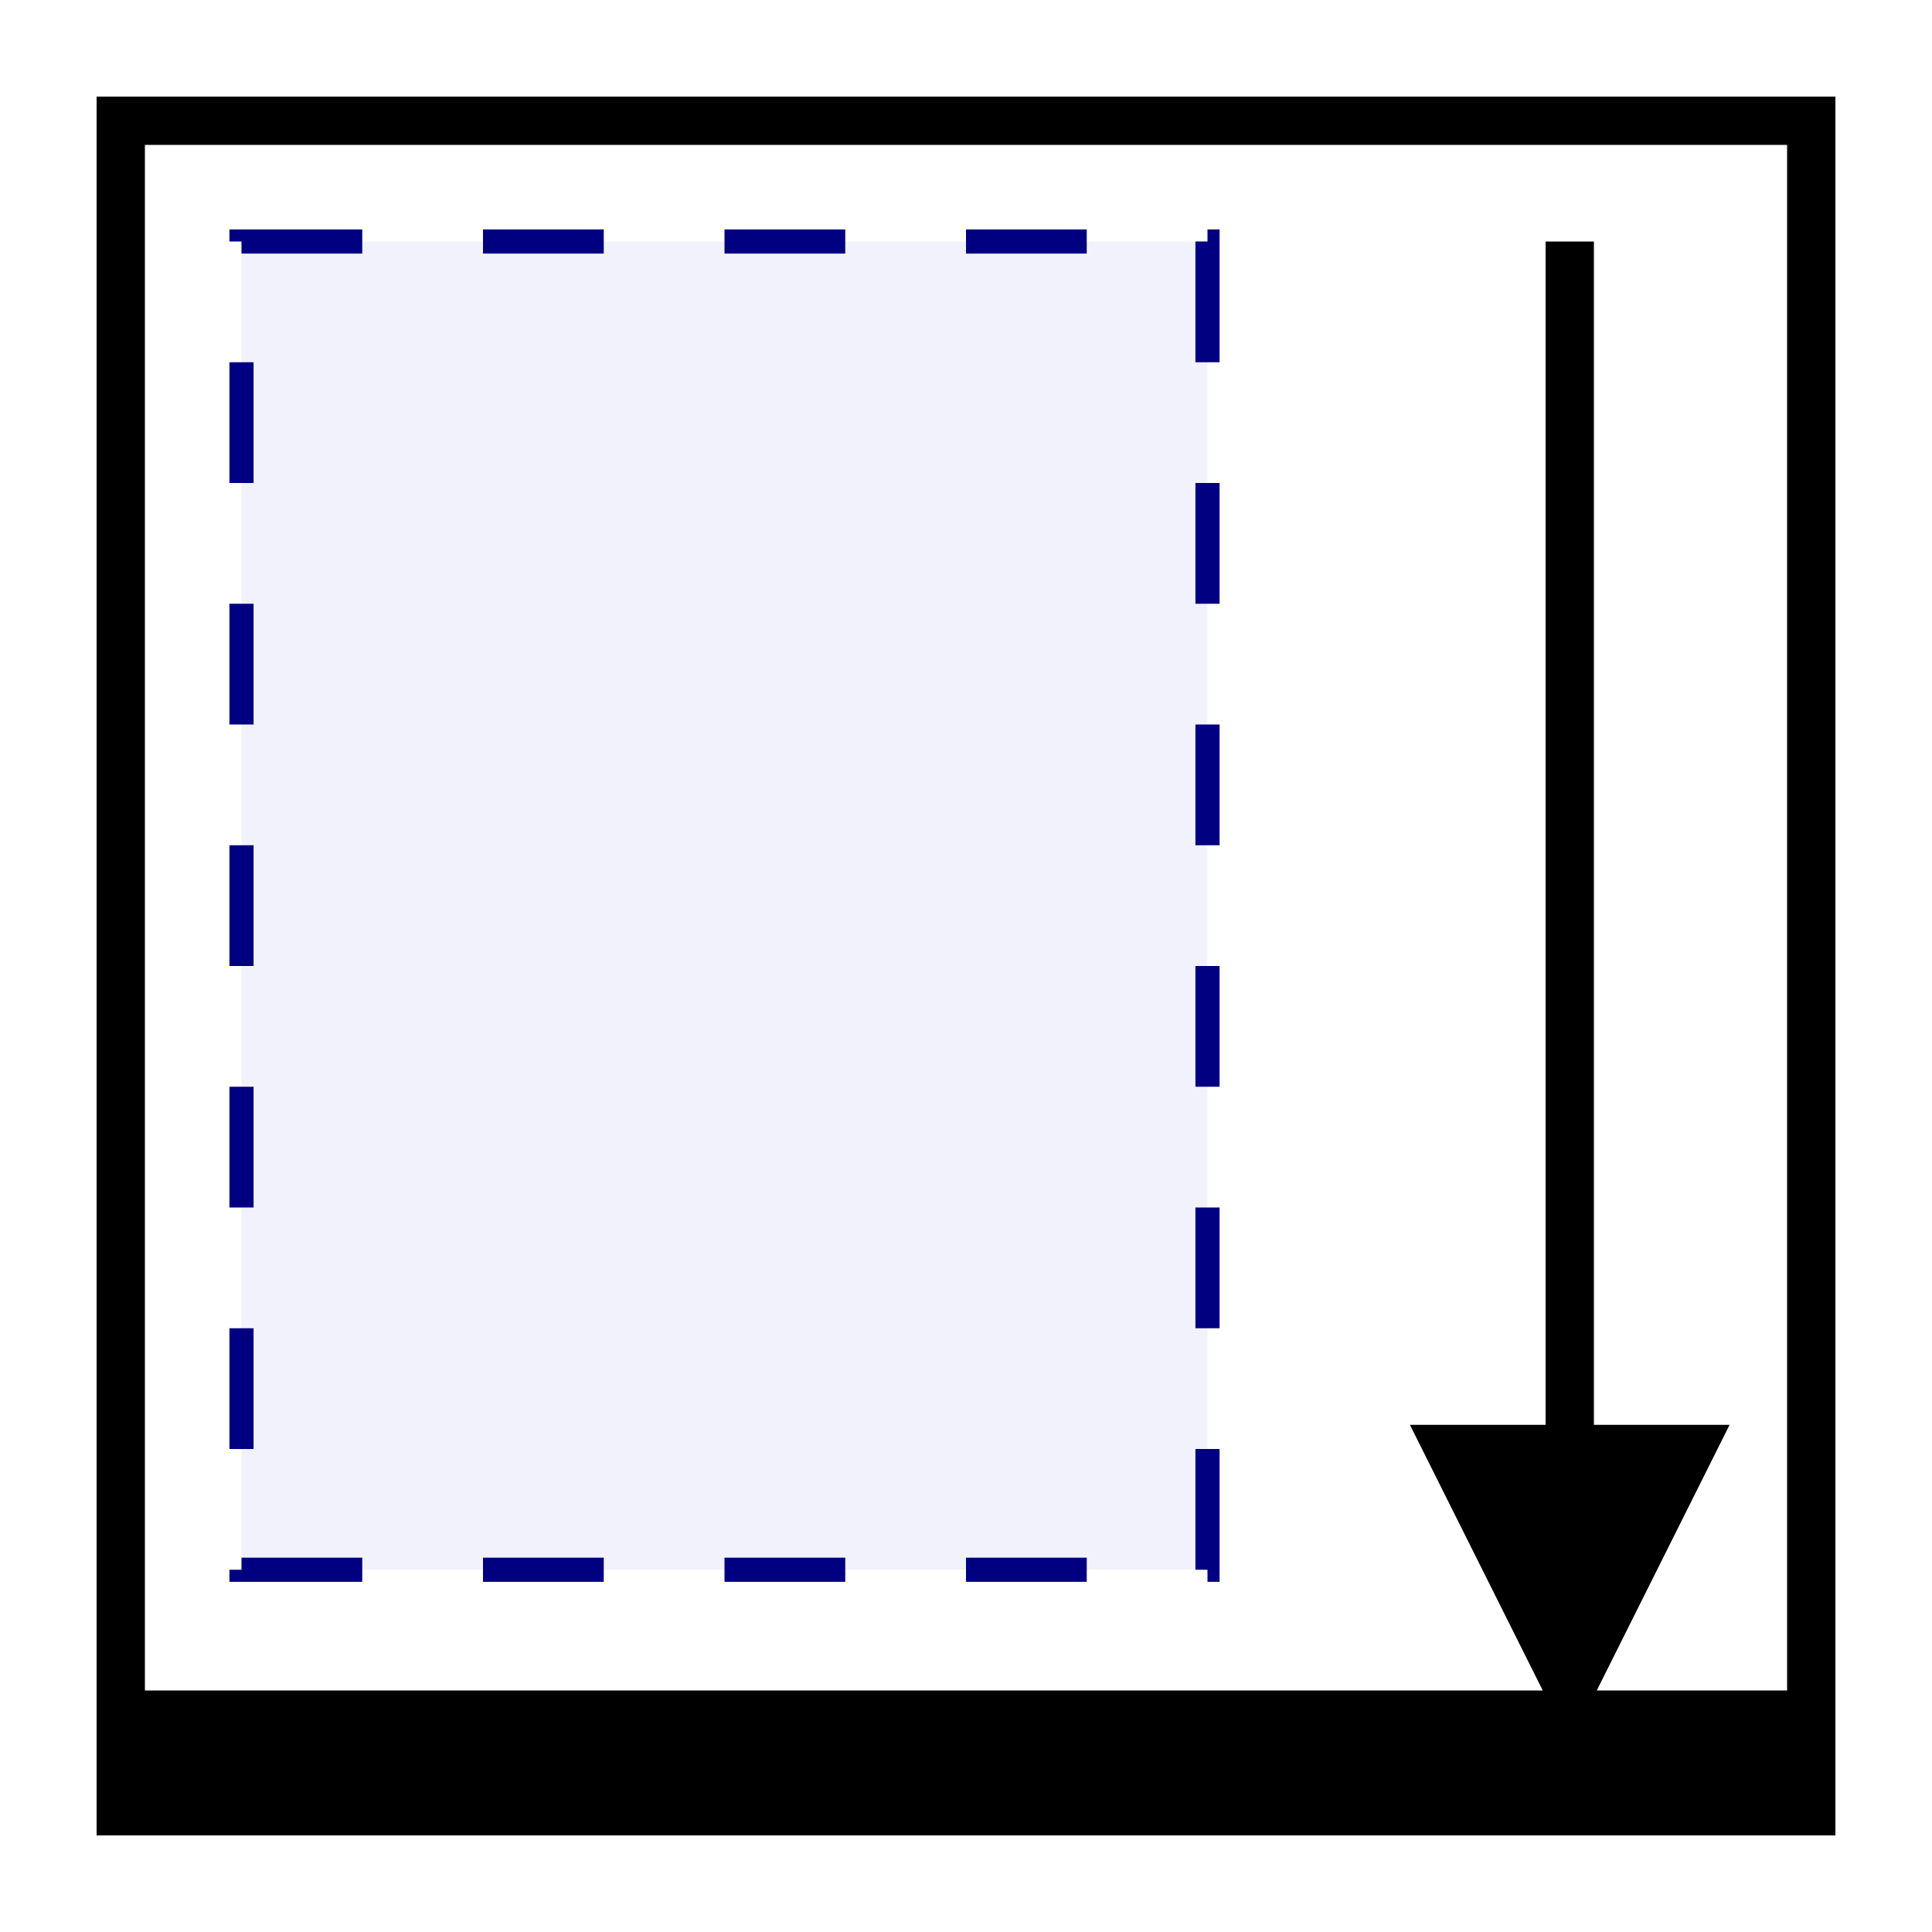 <?xml version="1.0" encoding="UTF-8" standalone="no"?><svg xmlns="http://www.w3.org/2000/svg" xmlns:svg="http://www.w3.org/2000/svg" xmlns:xlink="http://www.w3.org/1999/xlink" height="100%" preserveAspectRatio="xMinYMin meet" viewBox="0 0 16 16" width="100%"><style/><defs/><g id="sel-align-frame-bottom"><g><rect height="14" style="fill:none;stroke:black;stroke-width:0.4" width="14" x="1" y="1"/><rect height="11" style="fill:lavender;fill-opacity:0.5;stroke:navy;stroke-dasharray:1,1;stroke-width:0.2" width="8" x="2" y="2"/><rect height="1.2" style="fill:black" width="14" x="1" y="14"/><path d="M13,2v12l1-2h-2l1,2Z" style="fill:black;stroke:black;stroke-width:0.4"/></g></g></svg>